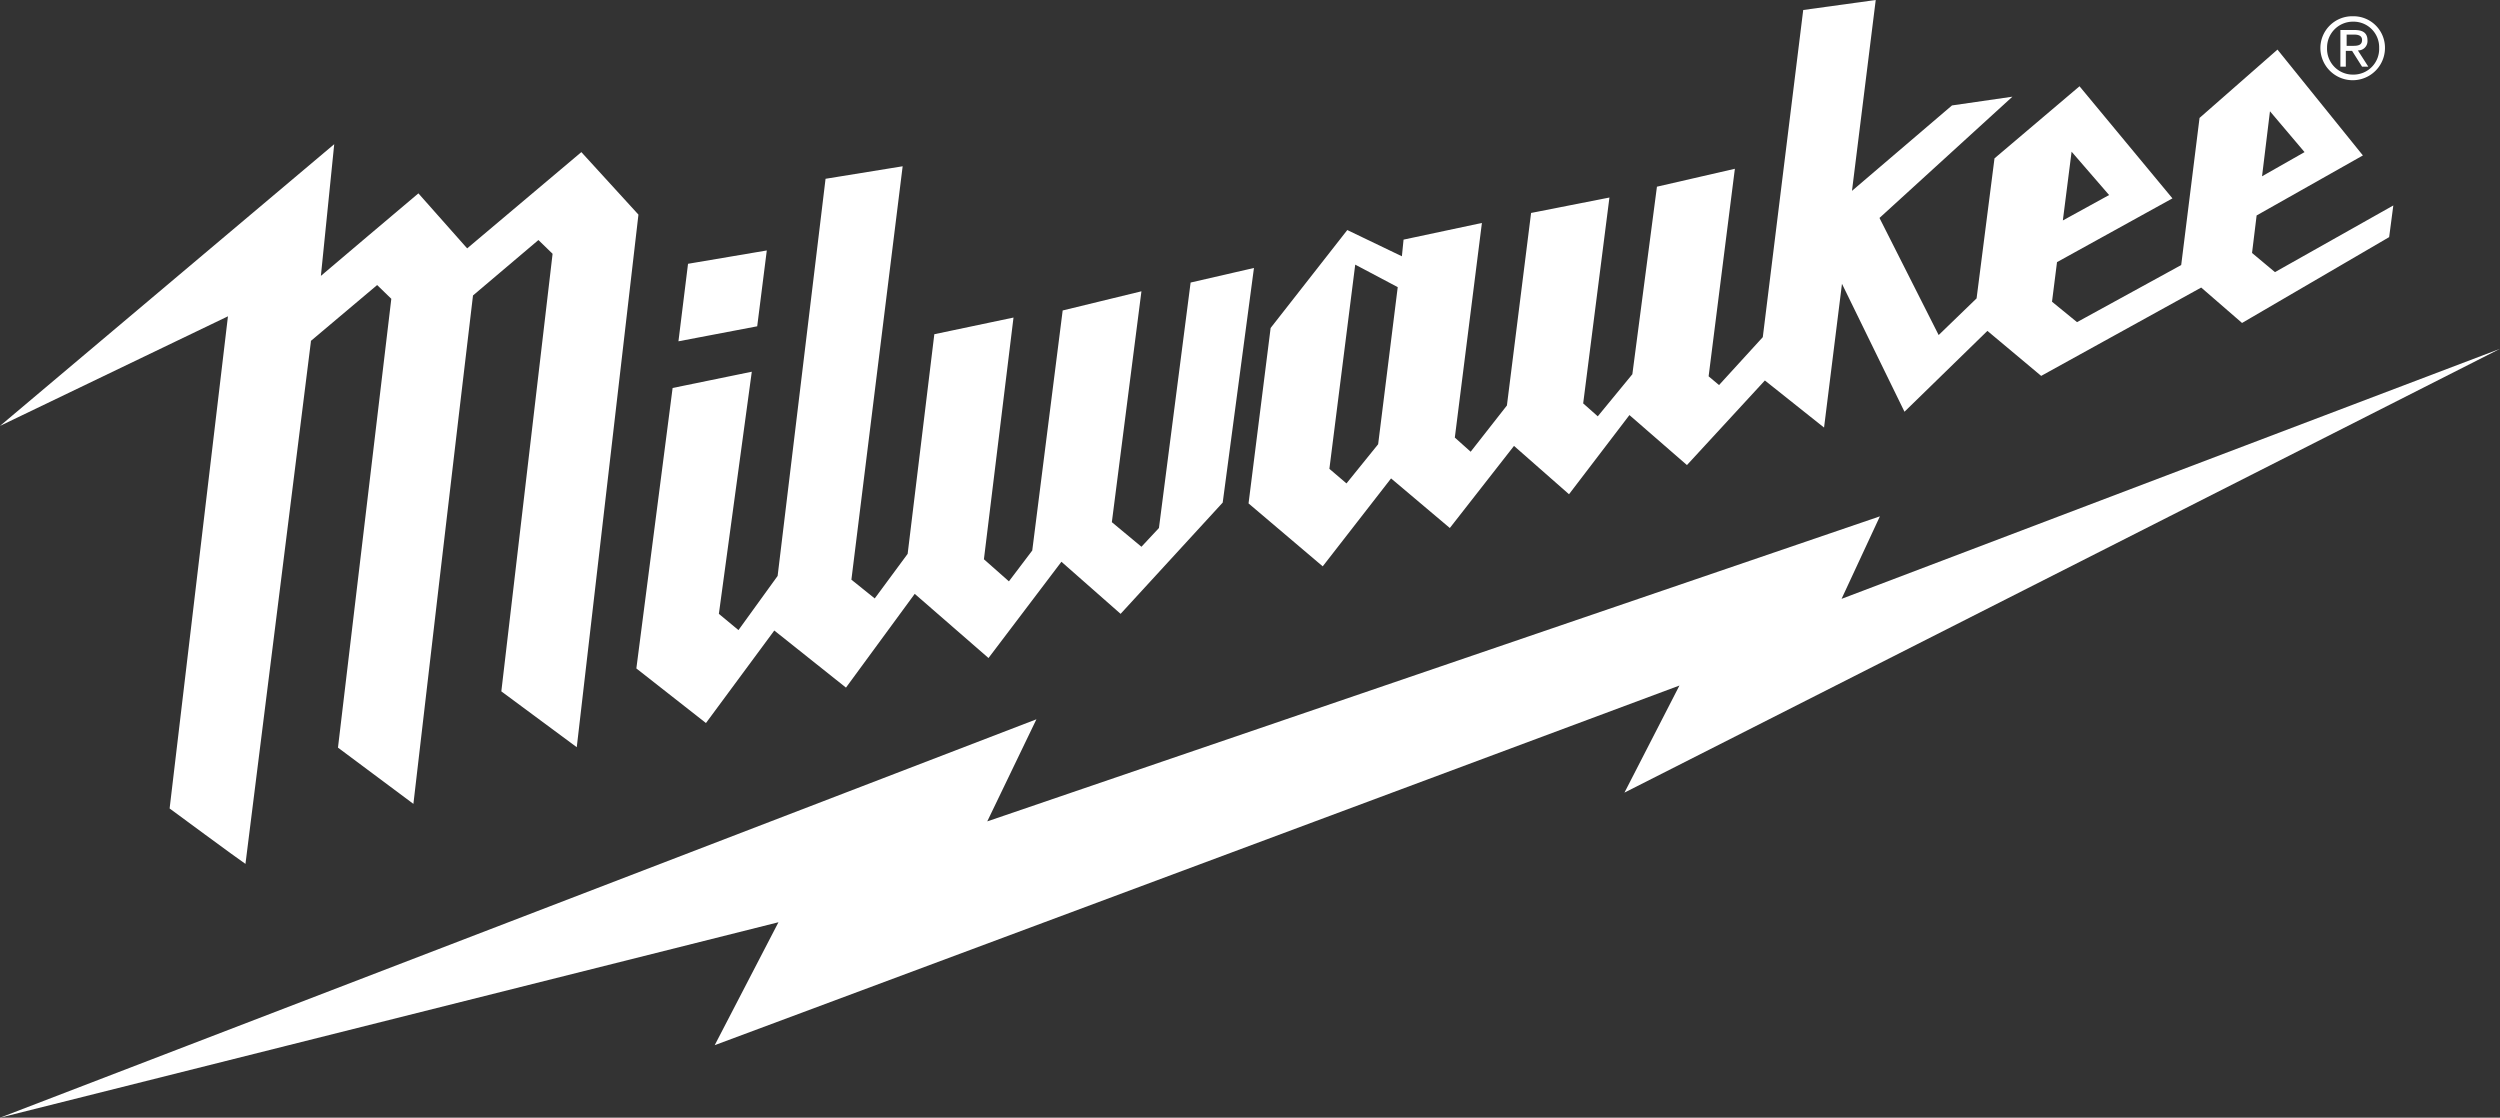 <svg id="layer" xmlns="http://www.w3.org/2000/svg" viewBox="0 0 599.9 268.2">
  <rect x="0" y="0" width="599.9" height="268.2" fill="#333333" stroke="none"/>
  <title>Kreslicí plátno 1</title>
  <polygon points="441.9 143.7 451.1 123.9 236.9 197.1 248.7 172.6 0 268.2 186.8 221.3 171.5 250.8 403 164.5 389.8 190.2 599.9 83.7 441.9 143.7" fill="#fff"/>
  <g>
    <path d="M556.8,11.5a7.64,7.64,0,0,1,7.8-7.6,7.56,7.56,0,0,1,7.7,7.6,7.75,7.75,0,0,1-15.5,0m7.9,6.4a6.15,6.15,0,0,0,6.2-6.4,6.13,6.13,0,0,0-6.2-6.3,6.21,6.21,0,0,0-6.3,6.3,6.18,6.18,0,0,0,6.3,6.4M563,16h-1.4V7.2H565c2.1,0,3.1.8,3.1,2.5a2.23,2.23,0,0,1-2.3,2.4l2.5,3.9h-1.5l-2.4-3.8h-1.5V16Zm1.6-5c1.1,0,2.2-.1,2.2-1.4,0-1.1-1-1.3-1.9-1.3h-1.8V11Z" fill="#fff"/>
    <path d="M139.5,36.5,112.1,59.6,100.4,46.4C99.4,47.2,77,66.2,77,66.2l3.2-31.6L0,102.2,54.7,75.9,40.7,194s16.8,12.4,18.2,13.3C60.3,196,73.9,87.9,74.6,82v-.2L90.5,68.4l3.4,3.3L81.1,179.4s17,12.7,18.1,13.5c.1-1.1,11.5-98.7,14.3-122l15.7-13.3,3.4,3.3-12.3,105,18.1,13.4L153.2,51.5Z" fill="#fff"/>
    <path d="M545.9,65.3l-5.5-4.6,1.1-9L567,37.3,546.5,11.9,527.8,28.3l-4.4,35.3-25,13.7-6-4.9,1.2-9.5,27.7-15.3L499,20.7,478.6,38l-4.3,33.6-9.1,8.8L451,52.3l31.9-29.1-14.5,2.1-24,20.5L450.1,0,432.7,2.4,423,80.9,412.5,92.4,410,90.3l6.3-49.8-18.7,4.3-5.9,45-8.3,10.1-3.5-3.1,6.3-49.4-18.8,3.7-5.8,46.2-8.7,11.1-3.8-3.4,6.5-51.5-18.8,4-.4,4-13.1-6.3L304.9,78.7l-5.3,42.1,17.8,15.1,16.4-21.1,14.1,11.9L363.3,107l13.2,11.6,14.5-19,13.8,12,18.7-20.3,14.2,11.3L442,68.1l15,30.7,19.9-19.4,12.9,10.8L528.2,69l9.8,8.5,35.3-20.6,1-7.6Zm-1.2-38.6,8.3,9.8-10.2,5.8Zm-47.6,9.7,9,10.4L495,52.9ZM330.7,106.6l-7.6,9.4-4.1-3.5,6.2-49,10.2,5.4Zm-45-38.8-7.6,58.9-4.2,4.5-7.1-5.9,7.1-55.4L255,74.5l-7.3,57.6-5.6,7.4-6-5.3,7.1-58-19,4-6.4,52.7-7.9,10.7-5.6-4.5,12.3-99.2-18.5,3-11.5,95.3-9.4,13-4.7-3.9,7.9-58.1-19,3.9-8.7,67.3,16.7,13.1,16.4-22.2L203,165l16.5-22.5,17.7,15.4,17.5-23.1,14.2,12.5,24.5-26.7,7.5-56.3ZM184,60.1l-18.9,3.2-2.3,18.6,18.9-3.6Z" fill="#fff"/>
  </g>
</svg>
